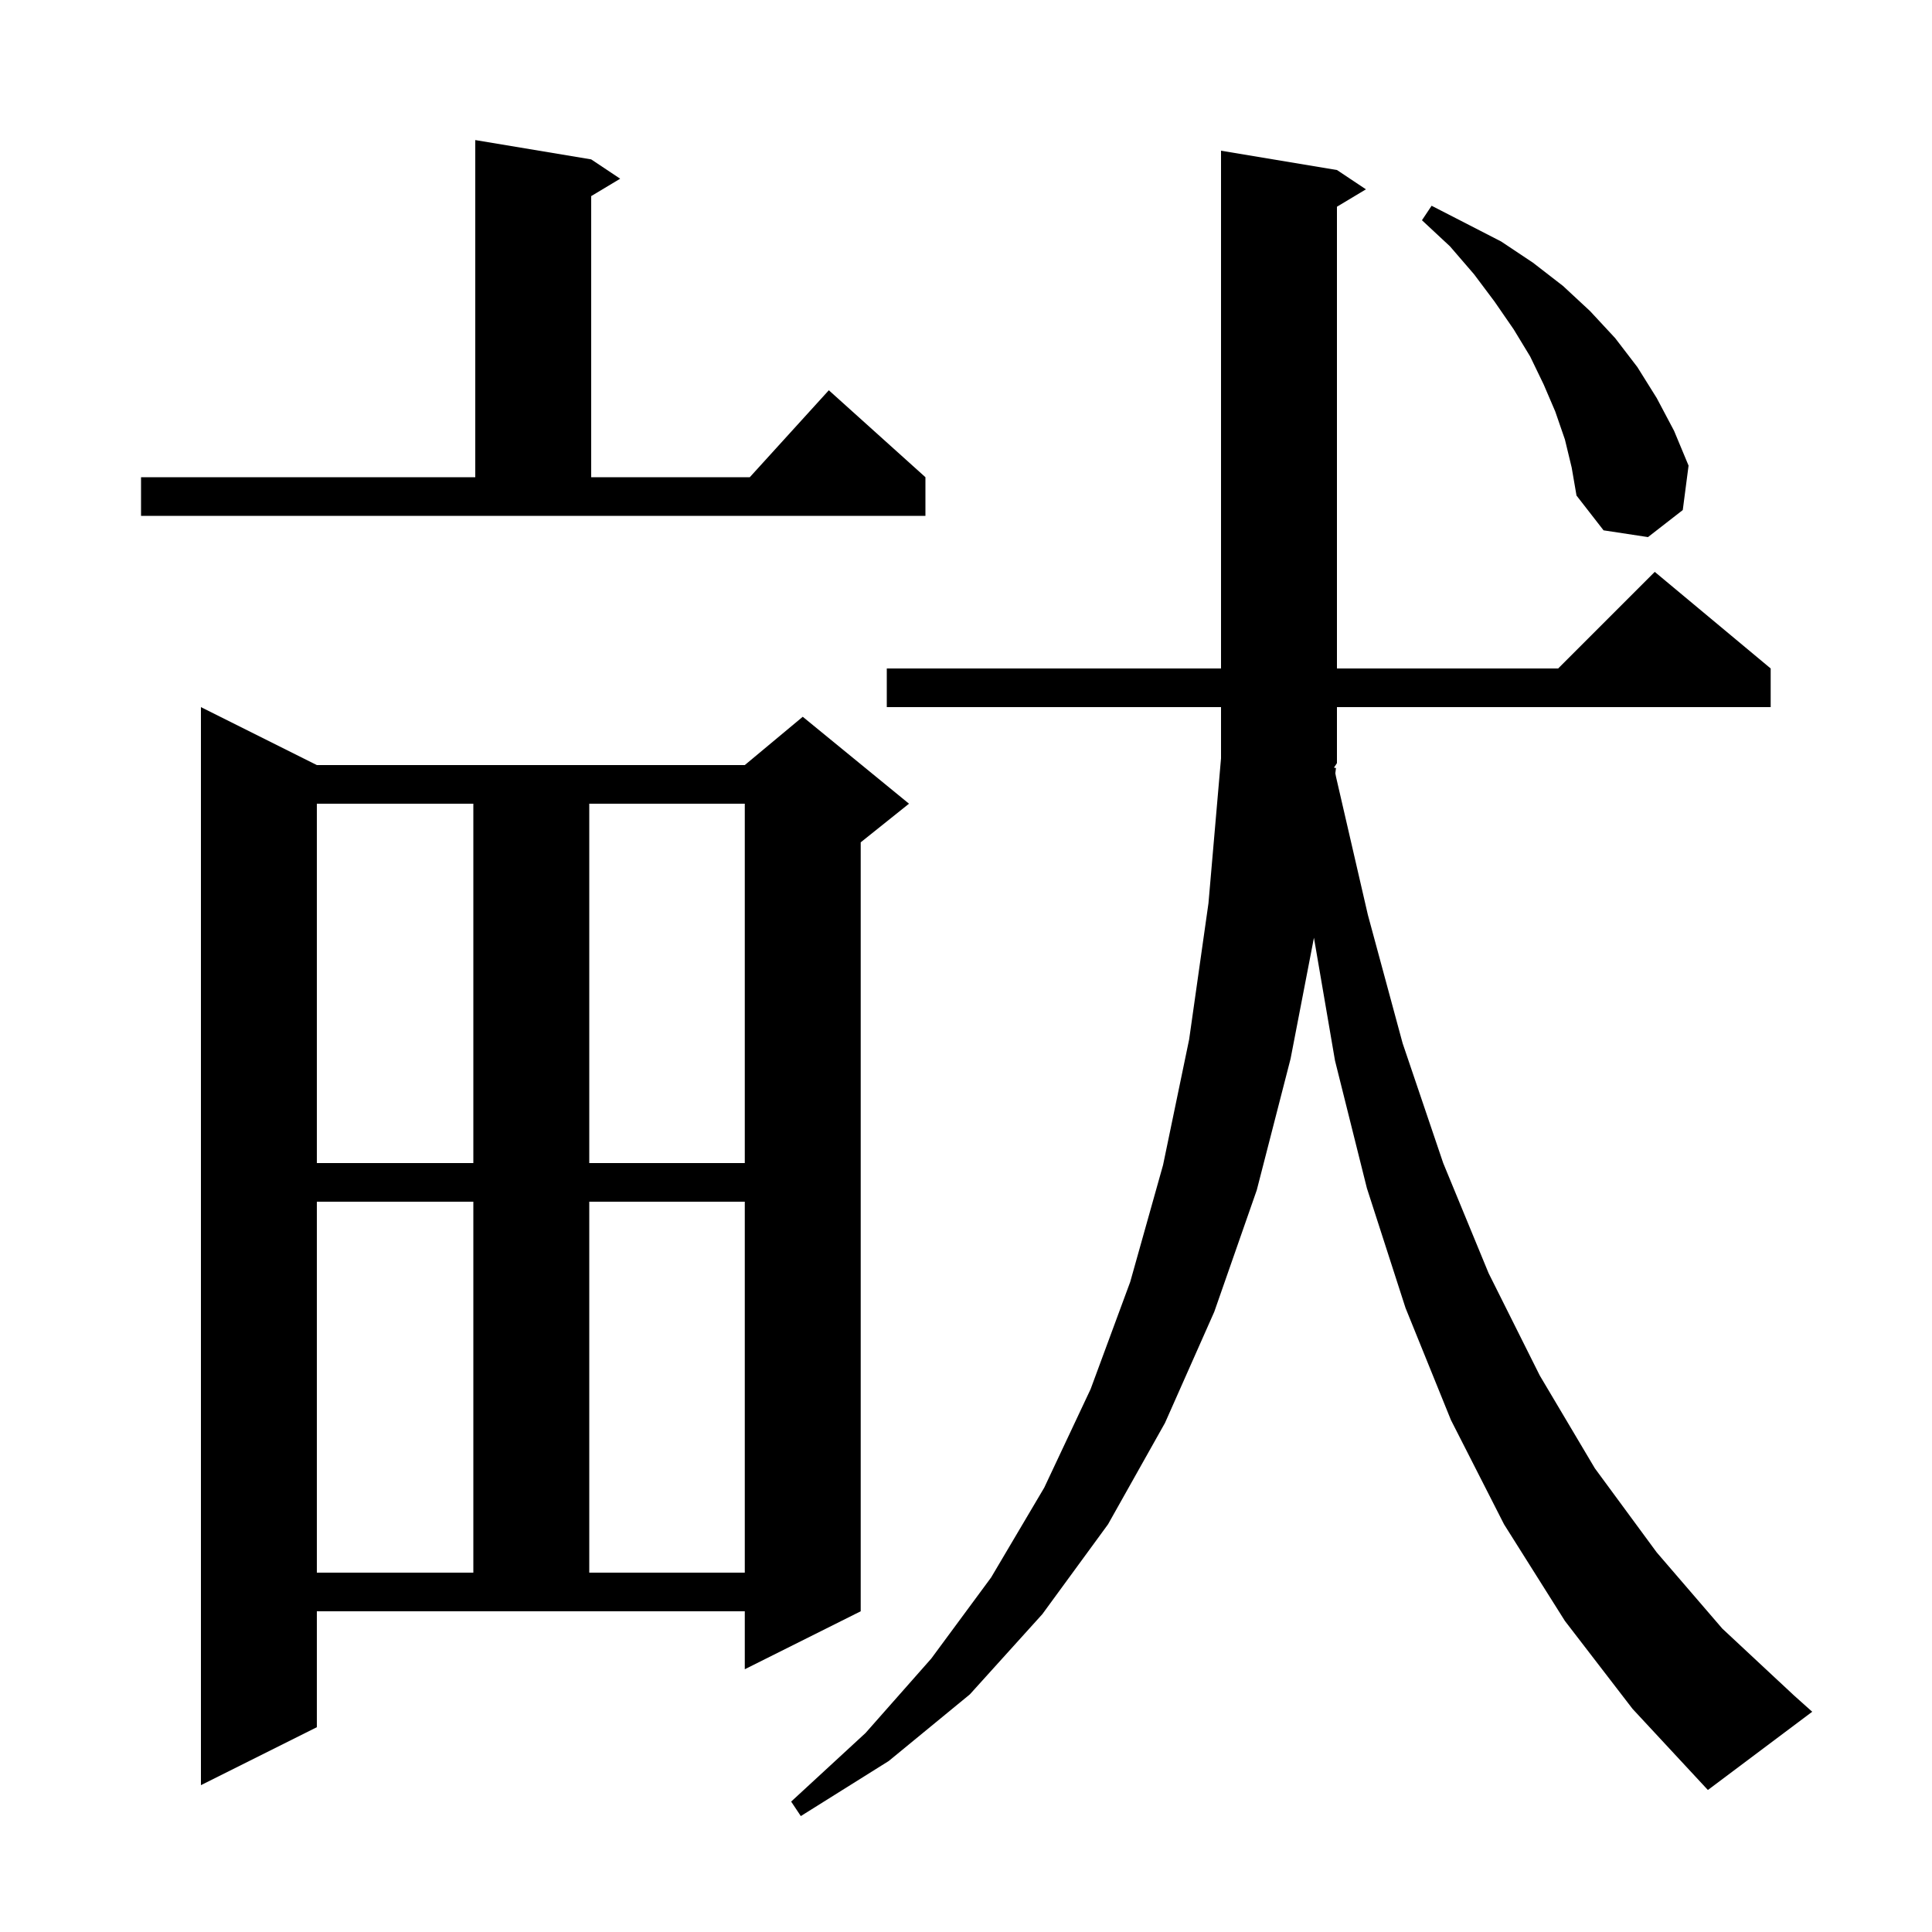 <svg xmlns="http://www.w3.org/2000/svg" xmlns:xlink="http://www.w3.org/1999/xlink" version="1.1" baseProfile="full" viewBox="0 0 200 200" width="200" height="200"><g fill="currentColor"><path d="M 138.124 79.485 L 138.3 79.5 L 138.233 80.051 L 138.3 80.4 L 141.6 94.7 L 145.2 108.0 L 149.4 120.4 L 154.1 131.8 L 159.4 142.4 L 165.1 152.0 L 171.5 160.7 L 178.3 168.6 L 185.7 175.5 L 187.6 177.2 L 176.8 185.3 L 169.0 176.9 L 162.0 167.8 L 155.7 157.8 L 150.2 147.0 L 145.5 135.4 L 141.5 123.0 L 138.2 109.8 L 136.019 97.075 L 133.6 109.6 L 130.1 123.2 L 125.7 135.8 L 120.6 147.3 L 114.7 157.8 L 107.9 167.1 L 100.4 175.4 L 92.0 182.3 L 82.9 188.0 L 81.9 186.5 L 89.6 179.4 L 96.4 171.7 L 102.6 163.3 L 108.1 154.0 L 112.9 143.8 L 117.0 132.7 L 120.4 120.6 L 123.1 107.6 L 125.1 93.5 L 126.4 78.5 L 126.4 73.2 L 91.8 73.2 L 91.8 69.2 L 126.4 69.2 L 126.4 15.6 L 138.4 17.6 L 141.4 19.6 L 138.4 21.4 L 138.4 69.2 L 161.3 69.2 L 171.3 59.2 L 183.3 69.2 L 183.3 73.2 L 138.4 73.2 L 138.4 79.0 L 138.114 79.43 Z M 32.8 178.8 L 20.8 184.8 L 20.8 73.2 L 32.8 79.2 L 77.1 79.2 L 83.1 74.2 L 94.1 83.2 L 89.1 87.2 L 89.1 166.8 L 77.1 172.8 L 77.1 166.8 L 32.8 166.8 Z M 32.8 124.4 L 32.8 162.8 L 49.0 162.8 L 49.0 124.4 Z M 61.0 124.4 L 61.0 162.8 L 77.1 162.8 L 77.1 124.4 Z M 32.8 83.2 L 32.8 120.4 L 49.0 120.4 L 49.0 83.2 Z M 61.0 83.2 L 61.0 120.4 L 77.1 120.4 L 77.1 83.2 Z M 162.0 45.5 L 161.0 42.6 L 159.8 39.8 L 158.4 36.9 L 156.7 34.1 L 154.7 31.2 L 152.6 28.4 L 150.1 25.5 L 147.2 22.8 L 148.2 21.3 L 151.9 23.2 L 155.4 25.0 L 158.7 27.2 L 161.8 29.6 L 164.6 32.2 L 167.2 35.0 L 169.5 38.0 L 171.5 41.2 L 173.3 44.6 L 174.8 48.2 L 174.2 52.8 L 170.6 55.6 L 166.0 54.9 L 163.2 51.3 L 162.7 48.4 Z M 14.6 49.4 L 49.2 49.4 L 49.2 14.5 L 61.2 16.5 L 64.2 18.5 L 61.2 20.3 L 61.2 49.4 L 77.618 49.4 L 85.8 40.4 L 95.8 49.4 L 95.8 53.4 L 14.6 53.4 Z "/></g></svg>